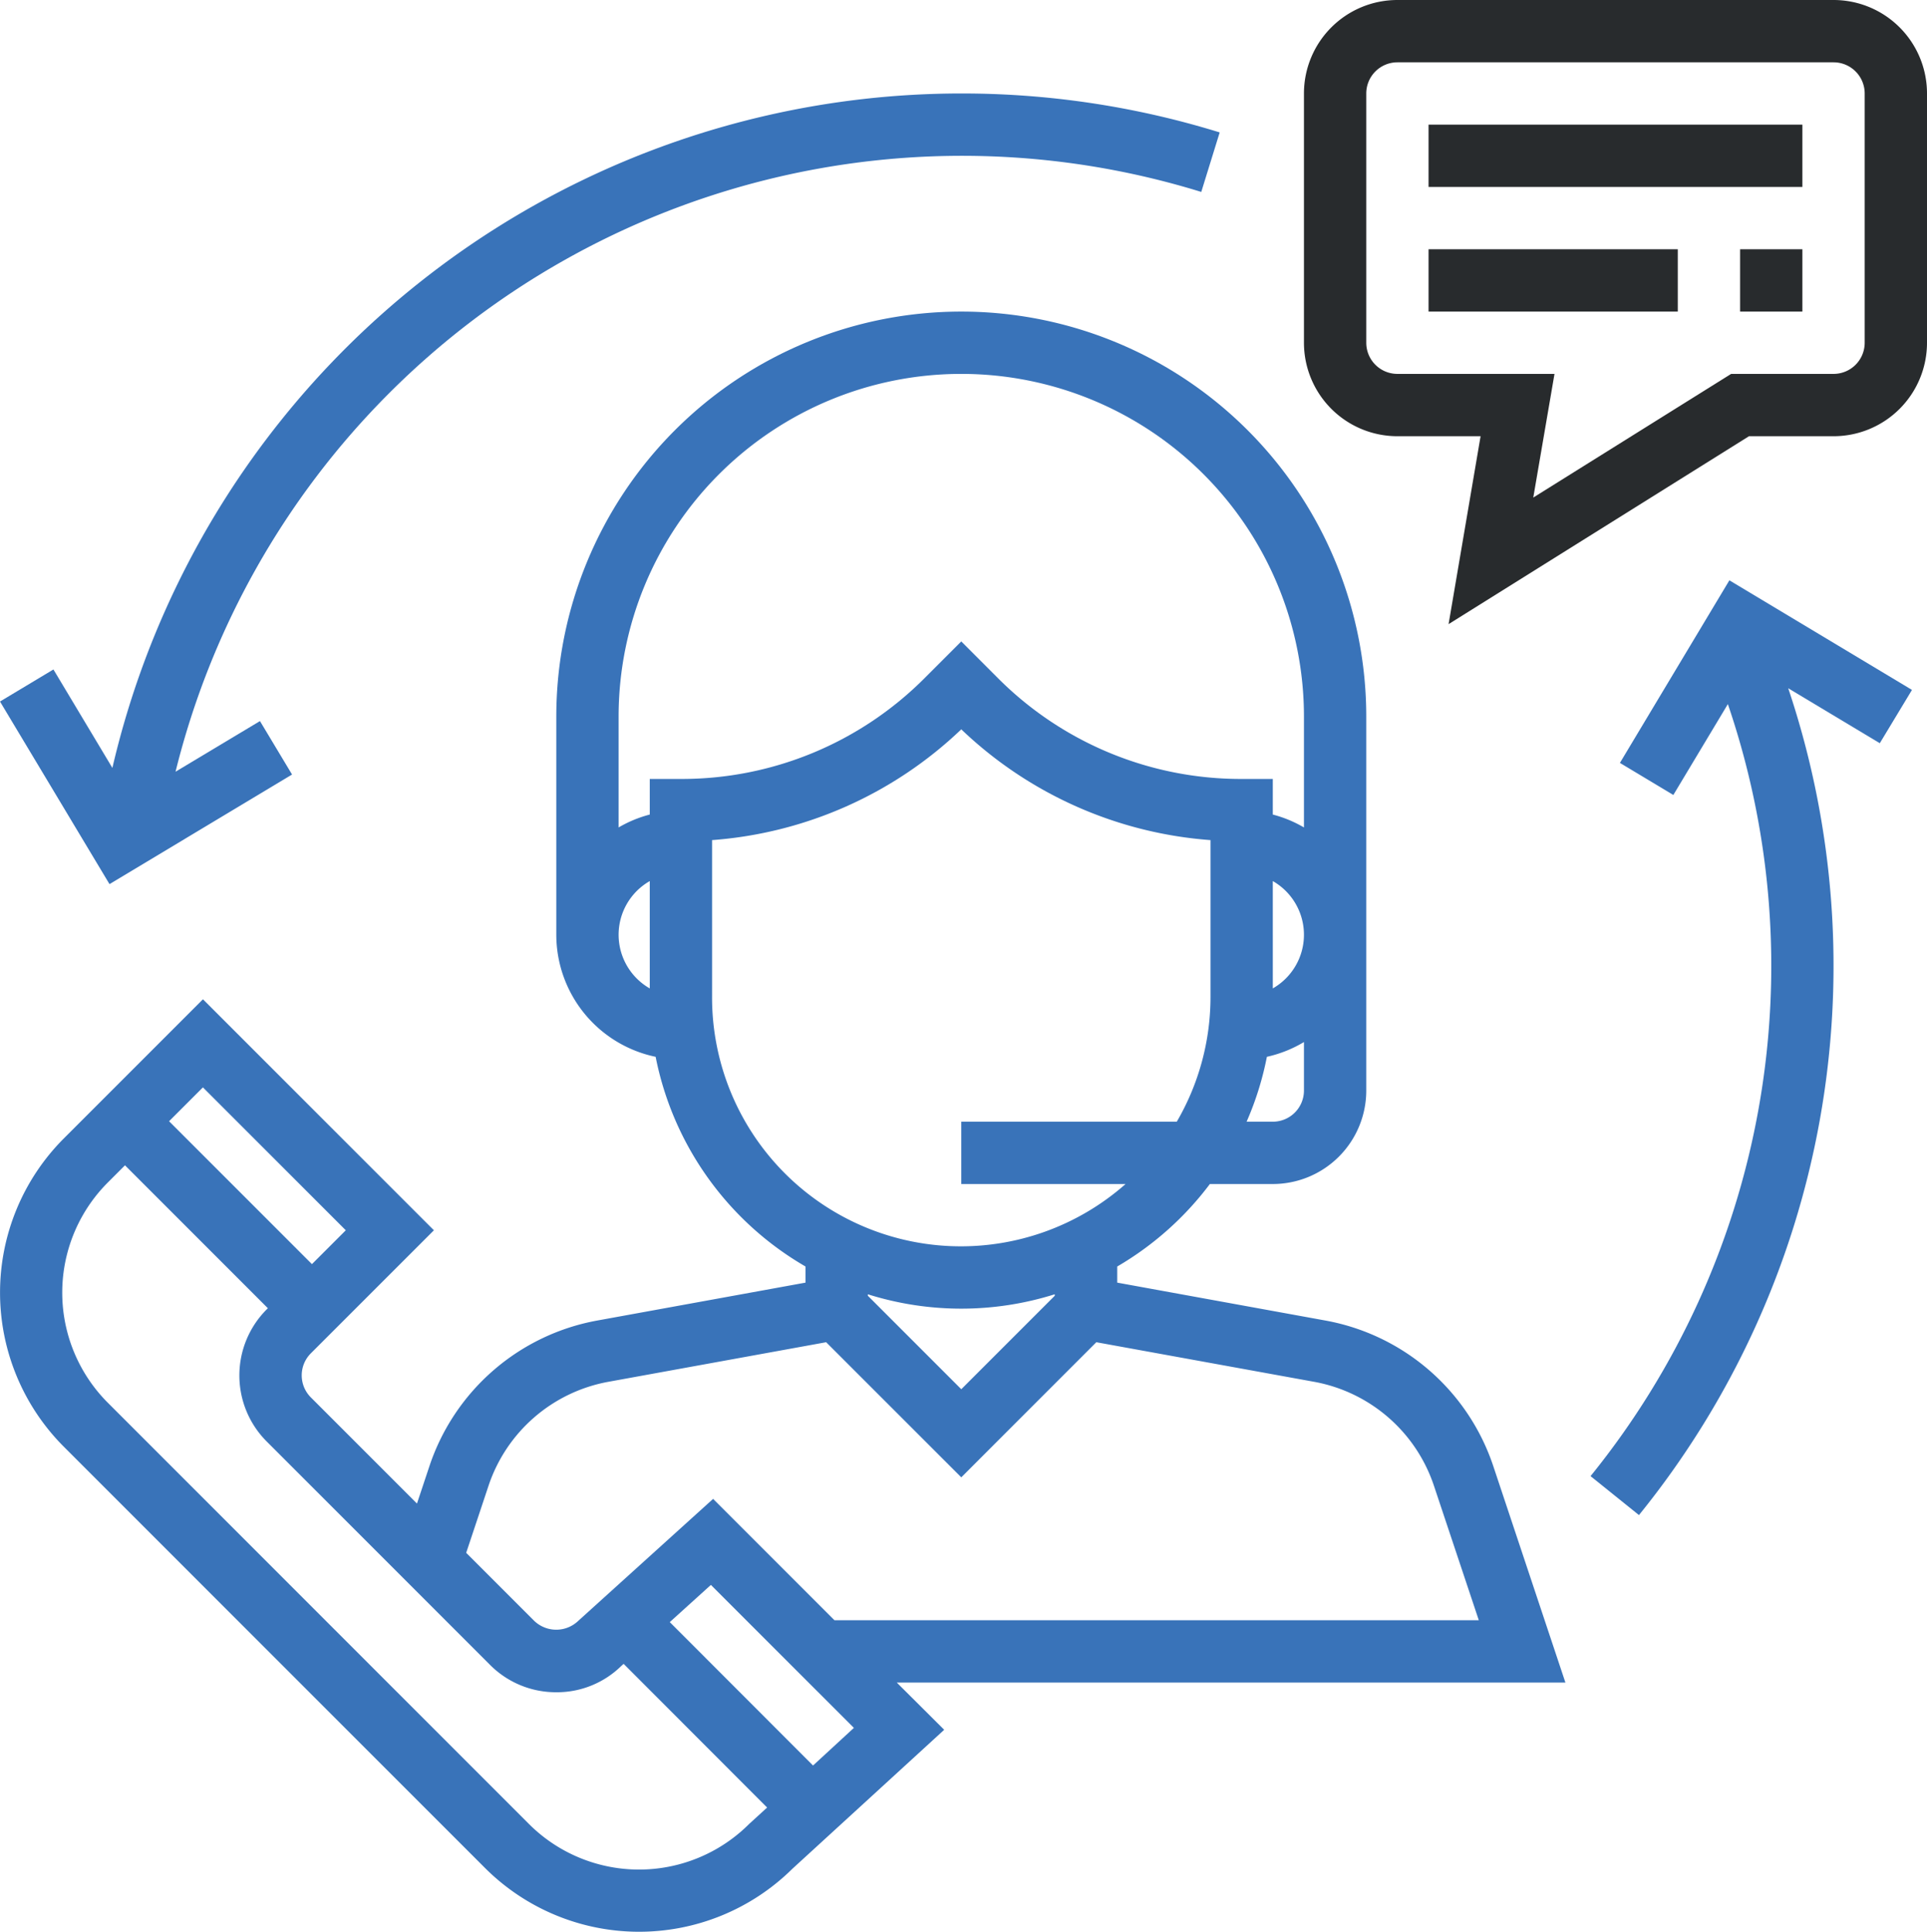 <svg xmlns="http://www.w3.org/2000/svg" viewBox="0 0 494.86 496"><defs><style>.cls-1{fill:#3973b9;}.cls-2{fill:#282b2d;}</style></defs><g id="Warstwa_2" data-name="Warstwa 2"><g id="Capa_1" data-name="Capa 1"><path class="cls-1" d="M402,432l-18.52-55.57a56,56,0,0,0-43.11-37.38l-53.46-9.73v-4.14A80.47,80.47,0,0,0,310.7,304h16.16a24,24,0,0,0,24-24V184a104,104,0,0,0-208,0v56a32.05,32.05,0,0,0,25.51,31.34,80.16,80.16,0,0,0,38.49,53.84v4.14l-53.48,9.73a56,56,0,0,0-43.1,37.38l-3.2,9.61L79.83,358.79a8,8,0,0,1,0-11.32l31.6-31.59L52.12,256.57,16.41,292.28a56,56,0,0,0,0,79.19L124.53,479.59a56,56,0,0,0,78.94.24l39-35.7L230.29,432ZM334.86,280a8,8,0,0,1-8,8h-6.73a79.1,79.1,0,0,0,5.21-16.66,32,32,0,0,0,9.52-3.79Zm-8-26.22V226.22a15.87,15.87,0,0,1,0,27.56Zm-160,0a15.87,15.87,0,0,1,0-27.56Zm0-53.78v9.14a31.48,31.48,0,0,0-8,3.31V184a88,88,0,0,1,176,0v28.45a31.27,31.27,0,0,0-8-3.31V200h-8a88.07,88.07,0,0,1-62.64-25.94l-9.36-9.37-9.37,9.37A88.06,88.06,0,0,1,174.86,200Zm16,56V215.7a103.72,103.72,0,0,0,64-28.44,103.61,103.61,0,0,0,64,28.44V256a63.54,63.54,0,0,1-8.66,32H246.86v16h42.19a63.9,63.9,0,0,1-106.19-48Zm88,76.31v.38l-24,24-24-24v-.38a79.89,79.89,0,0,0,48,0ZM125.45,381.49a40,40,0,0,1,30.79-26.71l55.92-10.16,34.7,34.69,34.68-34.69,55.92,10.16a40,40,0,0,1,30.79,26.72L379.76,416H214.29l-31.16-31.16L148.5,416.16a8.17,8.17,0,0,1-11.31,0l-17.47-17.47ZM52.11,279.19,88.8,315.88l-8.69,8.69L43.42,287.88ZM192.39,468.3a40,40,0,0,1-56.57,0L27.7,360.17a40,40,0,0,1,0-56.57l4.4-4.4,36.69,36.69-.29.29a24,24,0,0,0,0,33.94l57.37,57.37a23.87,23.87,0,0,0,17,7,23.59,23.59,0,0,0,16.68-6.75l.6-.54L197,464.09Zm16.4-15L172,416.48l10.56-9.55,36.72,36.71Z"/><path class="cls-2" d="M470.86,0h-112a24,24,0,0,0-24,24V88a24,24,0,0,0,24,24h21.36L372,160.25,449.15,112h21.71a24,24,0,0,0,24-24V24A24,24,0,0,0,470.86,0Zm8,88a8,8,0,0,1-8,8h-26.3l-50.81,31.75L399.2,96H358.86a8,8,0,0,1-8-8V24a8,8,0,0,1,8-8h112a8,8,0,0,1,8,8Z"/><rect class="cls-2" x="366.86" y="32" width="96" height="16"/><rect class="cls-2" x="366.86" y="64" width="64" height="16"/><rect class="cls-2" x="446.86" y="64" width="16" height="16"/><path class="cls-1" d="M246.86,24a223.86,223.86,0,0,0-218,173.16L13.72,171.89,0,180.12,28.12,227,75,198.86l-8.24-13.72-21.68,13A208.06,208.06,0,0,1,308.49,49.28L313.22,34A223.79,223.79,0,0,0,246.86,24Z"/><path class="cls-1" d="M491,177.14,444.11,149,416,195.88l13.72,8.23,14-23.33A208.13,208.13,0,0,1,408.46,379L420.89,389a224,224,0,0,0,38.33-212.29l23.52,14.11Z"/></g></g></svg>